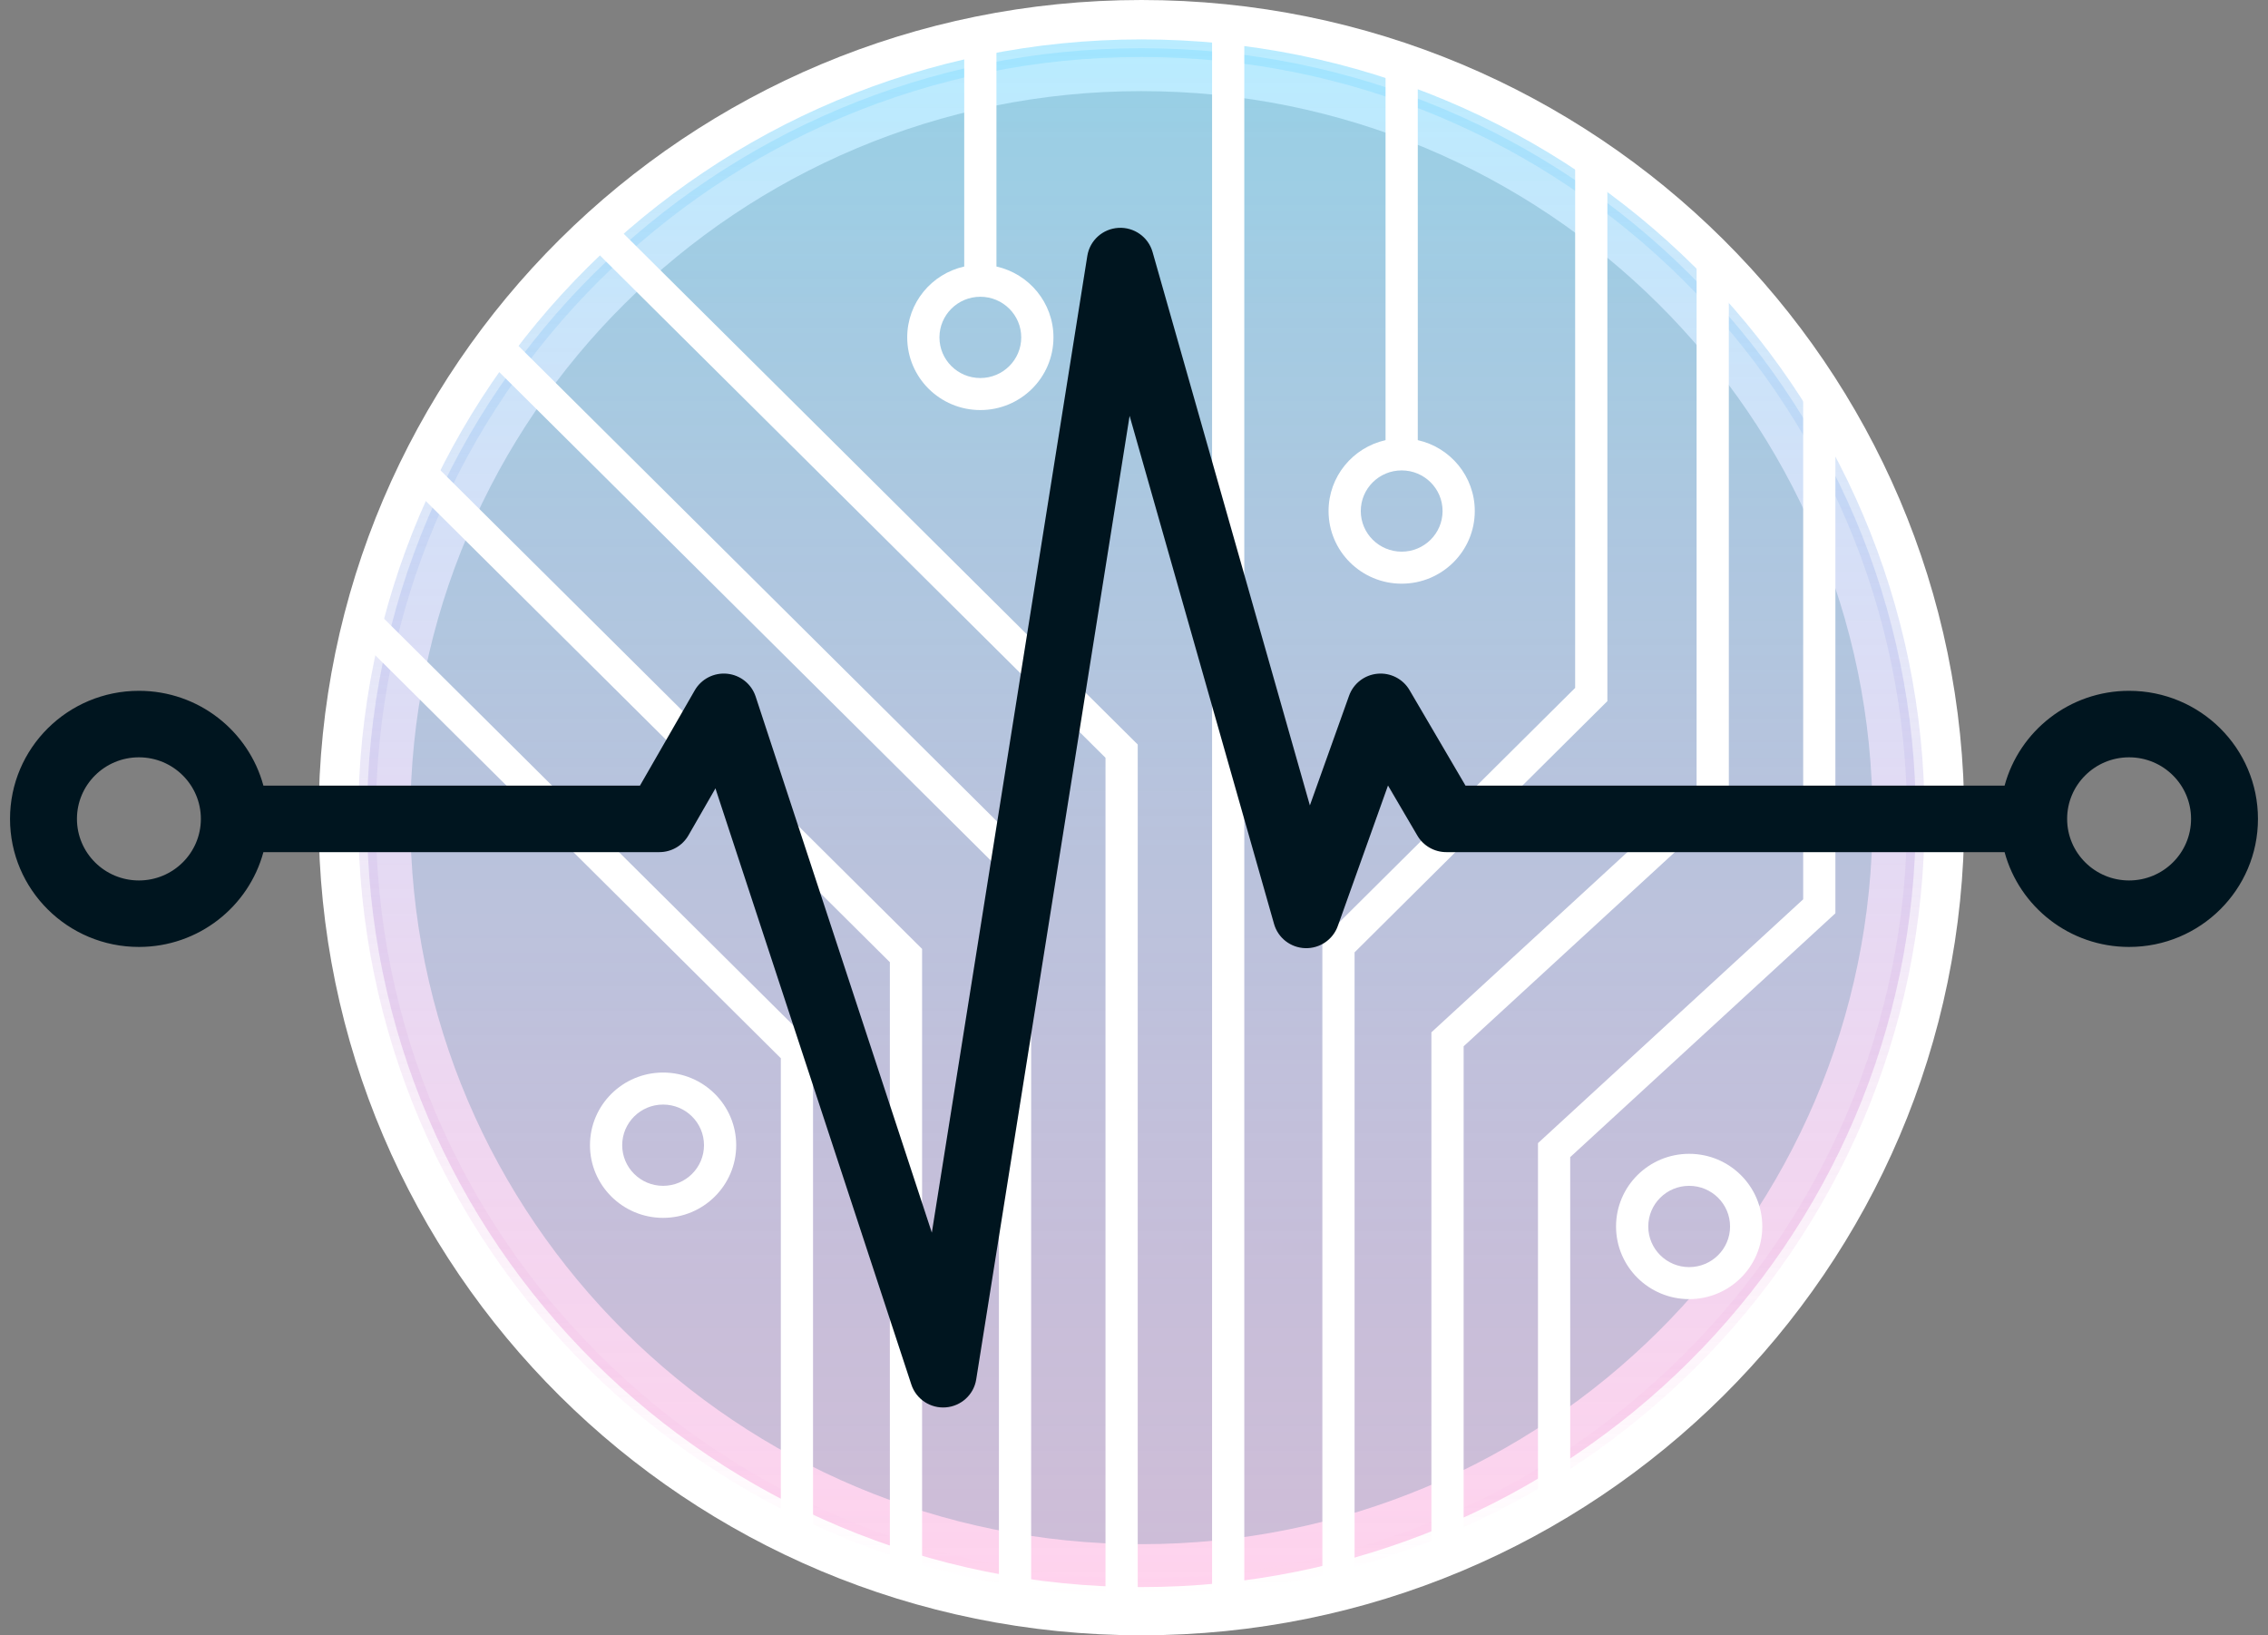<svg width="129" height="93" viewBox="0 0 129 93" fill="none" xmlns="http://www.w3.org/2000/svg">
<rect x="0" y="0" width="129" height="93" fill="#808080" stroke="none"/>
<path d="M111.725 46.5C111.725 72.181 90.771 93 64.923 93C39.075 93 18.121 72.181 18.121 46.5C18.121 20.819 39.075 0 64.923 0C90.771 0 111.725 20.819 111.725 46.5Z" fill="white"/>
<path d="M108.969 46.5C108.969 70.664 89.252 90.259 64.923 90.259C40.594 90.259 20.877 70.664 20.877 46.5C20.877 22.336 40.594 2.741 64.923 2.741C89.252 2.741 108.969 22.336 108.969 46.5Z" fill="url(#paint0_linear_54821_25885)" stroke="url(#paint1_linear_54821_25885)"/>
<path opacity="0.2" d="M106.509 46.5C106.509 69.319 87.89 87.818 64.923 87.818C41.956 87.818 23.337 69.319 23.337 46.5C23.337 23.681 41.956 5.182 64.923 5.182C87.89 5.182 106.509 23.681 106.509 46.5Z" fill="#126685"/>
<path fill-rule="evenodd" clip-rule="evenodd" d="M54.844 15.157C52.988 15.572 51.601 17.219 51.601 19.188C51.601 21.47 53.463 23.32 55.76 23.32C58.057 23.32 59.919 21.47 59.919 19.188C59.919 17.219 58.532 15.572 56.676 15.157V2.451H54.844V15.157ZM55.76 16.877C54.475 16.877 53.434 17.912 53.434 19.188C53.434 20.465 54.475 21.499 55.76 21.499C57.044 21.499 58.086 20.465 58.086 19.188C58.086 17.912 57.044 16.877 55.76 16.877Z" fill="white"/>
<path fill-rule="evenodd" clip-rule="evenodd" d="M78.808 25.031C76.952 25.446 75.566 27.093 75.566 29.062C75.566 31.344 77.428 33.194 79.725 33.194C82.021 33.194 83.883 31.344 83.883 29.062C83.883 27.093 82.497 25.446 80.641 25.031V3.922H78.808V25.031ZM79.725 26.752C78.44 26.752 77.399 27.786 77.399 29.062C77.399 30.339 78.44 31.373 79.725 31.373C81.009 31.373 82.051 30.339 82.051 29.062C82.051 27.786 81.009 26.752 79.725 26.752Z" fill="white"/>
<path fill-rule="evenodd" clip-rule="evenodd" d="M70.773 1.961V91.599H68.941V1.961H70.773Z" fill="white"/>
<path fill-rule="evenodd" clip-rule="evenodd" d="M34.769 12.592L64.712 42.341V91.599H62.879V43.095L33.473 13.879L34.769 12.592Z" fill="white"/>
<path fill-rule="evenodd" clip-rule="evenodd" d="M28.707 18.895L58.65 48.644V91.529H56.817V49.398L27.412 20.182L28.707 18.895Z" fill="white"/>
<path fill-rule="evenodd" clip-rule="evenodd" d="M89.592 39.12V9.314H91.425V39.874L77.046 54.16V90.619H75.214V53.406L89.592 39.12Z" fill="white"/>
<path fill-rule="evenodd" clip-rule="evenodd" d="M96.5 44.842V14.426H98.333V45.637L83.249 59.503V88.448H81.416V58.708L96.5 44.842Z" fill="white"/>
<path fill-rule="evenodd" clip-rule="evenodd" d="M102.562 51.144V21.989H104.394V51.94L89.311 65.806V85.227H87.478V65.01L102.562 51.144Z" fill="white"/>
<path fill-rule="evenodd" clip-rule="evenodd" d="M24.408 26.108L52.447 53.966V89.849H50.614V54.721L23.112 27.395L24.408 26.108Z" fill="white"/>
<path fill-rule="evenodd" clip-rule="evenodd" d="M21.306 34.651L46.244 59.429V87.608H44.412V60.183L20.011 35.939L21.306 34.651Z" fill="white"/>
<path fill-rule="evenodd" clip-rule="evenodd" d="M96.077 67.439C94.792 67.439 93.751 68.474 93.751 69.75C93.751 71.026 94.792 72.061 96.077 72.061C97.362 72.061 98.403 71.026 98.403 69.75C98.403 68.474 97.362 67.439 96.077 67.439ZM91.918 69.75C91.918 67.468 93.78 65.618 96.077 65.618C98.374 65.618 100.236 67.468 100.236 69.75C100.236 72.032 98.374 73.882 96.077 73.882C93.78 73.882 91.918 72.032 91.918 69.75Z" fill="white"/>
<path fill-rule="evenodd" clip-rule="evenodd" d="M37.716 62.817C36.431 62.817 35.39 63.852 35.39 65.128C35.39 66.404 36.431 67.439 37.716 67.439C39.001 67.439 40.042 66.404 40.042 65.128C40.042 63.852 39.001 62.817 37.716 62.817ZM33.557 65.128C33.557 62.846 35.419 60.996 37.716 60.996C40.013 60.996 41.874 62.846 41.874 65.128C41.874 67.41 40.013 69.26 37.716 69.26C35.419 69.26 33.557 67.41 33.557 65.128Z" fill="white"/>
<path fill-rule="evenodd" clip-rule="evenodd" d="M63.612 12.959C64.504 12.906 65.313 13.478 65.556 14.332L74.504 45.803L76.733 39.565C76.981 38.871 77.612 38.383 78.349 38.315C79.087 38.246 79.798 38.609 80.171 39.246L83.356 44.679H114.018C114.856 41.574 117.709 39.287 121.099 39.287C125.148 39.287 128.429 42.548 128.429 46.57C128.429 50.592 125.148 53.853 121.099 53.853C117.709 53.853 114.856 51.566 114.018 48.461H82.262C81.585 48.461 80.959 48.103 80.618 47.522L78.947 44.672L76.091 52.665C75.814 53.441 75.063 53.949 74.235 53.922C73.406 53.895 72.691 53.339 72.466 52.546L64.25 23.649L55.525 78.449C55.388 79.312 54.673 79.969 53.796 80.038C52.92 80.108 52.109 79.571 51.836 78.741L40.693 44.837L39.157 47.508C38.818 48.097 38.187 48.461 37.504 48.461H14.982C14.144 51.566 11.291 53.853 7.901 53.853C3.852 53.853 0.57 50.592 0.57 46.57C0.57 42.548 3.852 39.287 7.901 39.287C11.291 39.287 14.144 41.574 14.982 44.679H36.4L39.517 39.259C39.891 38.61 40.614 38.24 41.363 38.316C42.112 38.392 42.745 38.9 42.979 39.61L53.001 70.101L61.845 14.551C61.985 13.674 62.72 13.011 63.612 12.959ZM7.901 43.069C5.954 43.069 4.377 44.636 4.377 46.57C4.377 48.504 5.954 50.072 7.901 50.072C9.847 50.072 11.425 48.504 11.425 46.57C11.425 44.636 9.847 43.069 7.901 43.069ZM121.099 43.069C119.153 43.069 117.575 44.636 117.575 46.57C117.575 48.504 119.153 50.072 121.099 50.072C123.045 50.072 124.623 48.504 124.623 46.57C124.623 44.636 123.045 43.069 121.099 43.069Z" fill="#00151F"/>
<defs>
<linearGradient id="paint0_linear_54821_25885" x1="64.923" y1="2.241" x2="64.923" y2="90.759" gradientUnits="userSpaceOnUse">
<stop offset="0" stop-color="#94E2FF" stop-opacity="0.66"/>
<stop offset="1" stop-color="#FF94D4" stop-opacity="0.41"/>
</linearGradient>
<linearGradient id="paint1_linear_54821_25885" x1="64.923" y1="2.241" x2="64.923" y2="90.759" gradientUnits="userSpaceOnUse">
<stop stop-color="#94E2FF" stop-opacity="0.66"/>
<stop offset="1" stop-color="#FF94D4" stop-opacity="0"/>
</linearGradient>
</defs>
</svg>